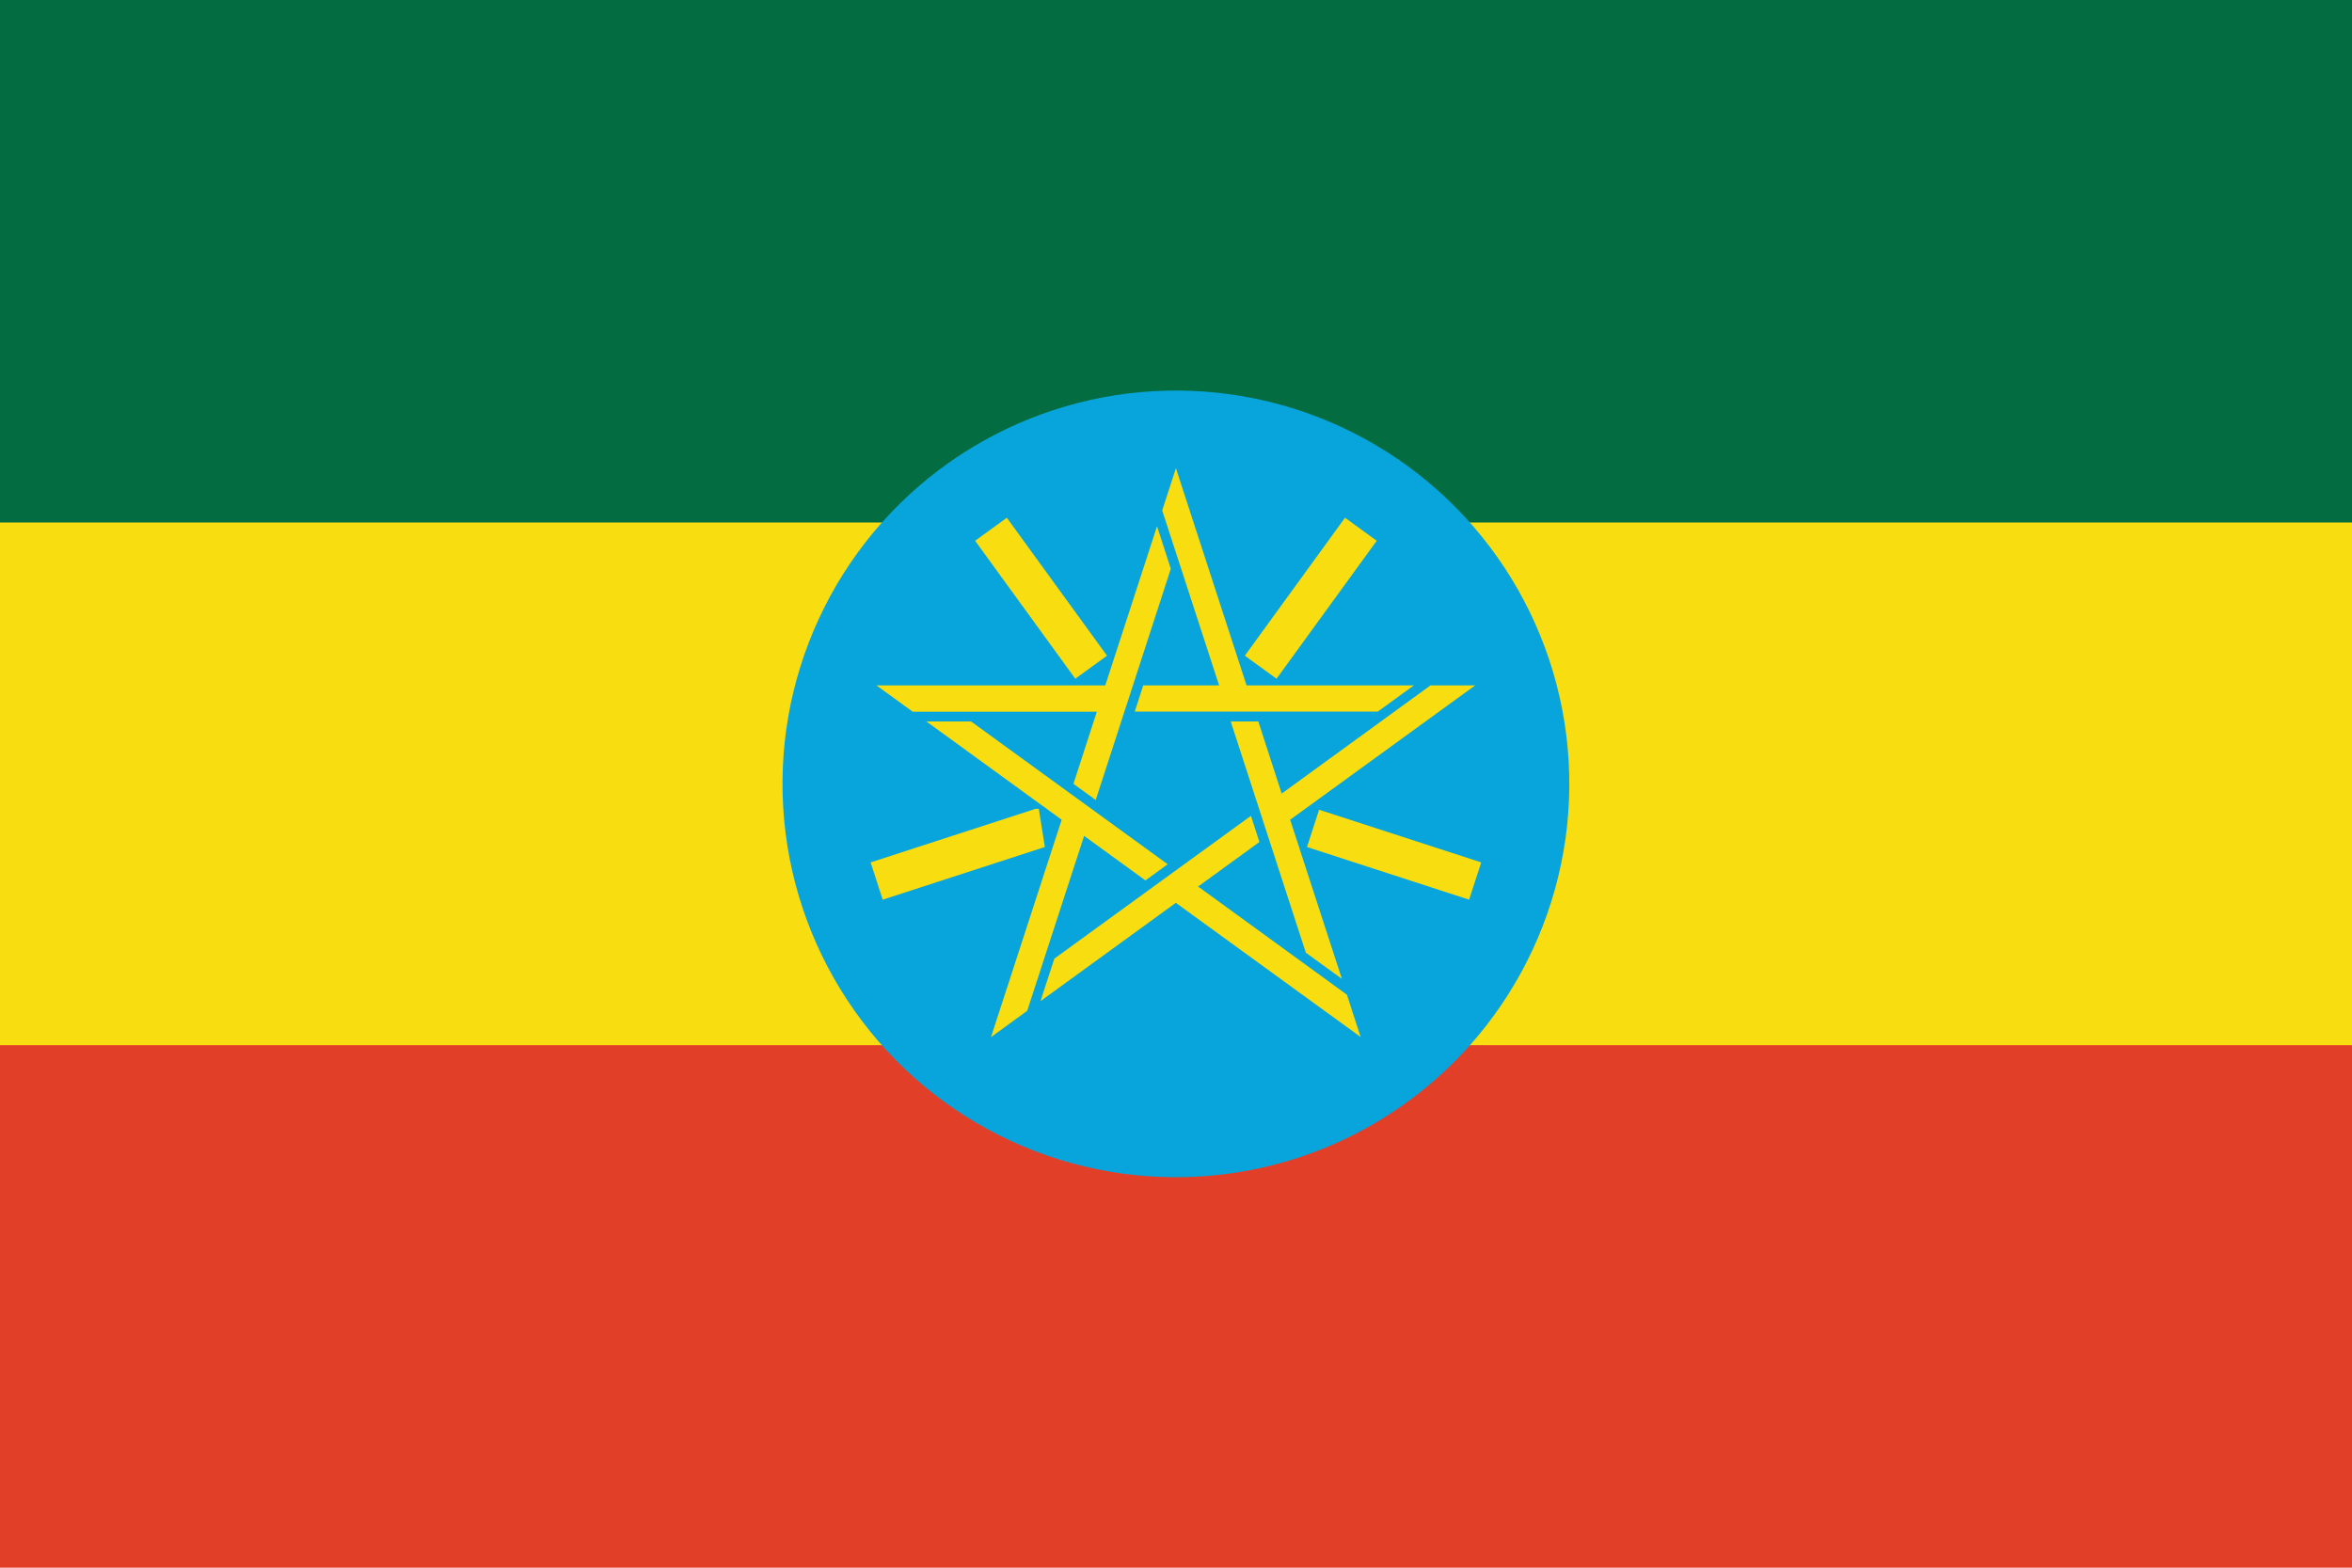 <svg id="Layer_2" data-name="Layer 2" xmlns="http://www.w3.org/2000/svg" viewBox="0 0 150 100"><defs><style>.cls-1{fill:#f8dd11}</style></defs><g id="Layer_1-2" data-name="Layer 1"><path fill="#e23f29" d="M0 0h150v100H0z"/><path class="cls-1" d="M0 0h150v66.67H0z"/><path fill="#036c40" d="M0 0h150v33.33H0z"/><circle cx="75" cy="50" r="25.09" transform="rotate(-1.43 75.108 50.225)" fill="#07a5db"/><path class="cls-1" d="M55.91 43.72h14.58l3.3-10.15.88 2.71-4.79 14.75L68.46 50l1.49-4.6H58.21l-2.3-1.67zm7.29 22.44l4.51-13.87-8.63-6.27h2.85l12.54 9.11-1.42 1.03-3.91-2.84-3.63 11.16-2.3 1.67zm23.59 0l-11.8-8.57-8.63 6.27.88-2.71 12.54-9.11.54 1.67-3.91 2.84 9.49 6.9.88 2.71zm7.29-22.44l-11.8 8.57 3.3 10.15-2.3-1.67-4.79-14.75h1.76l1.49 4.6 9.49-6.9h2.85zM74.99 29.85l4.51 13.87h10.67l-2.3 1.67h-15.5l.54-1.67h4.84l-3.63-11.16.88-2.71z"/><path d="M75 59.2v0zm-8.75-6.36L55.91 56.2l10.34-3.36zm3.34-10.28l-6.39-8.8 6.39 8.8zm10.81 0l6.39-8.8-6.39 8.8zm3.34 10.28l10.34 3.36-10.34-3.36z" fill="#010101" stroke="#f8dd11" stroke-width="2.5"/></g></svg>